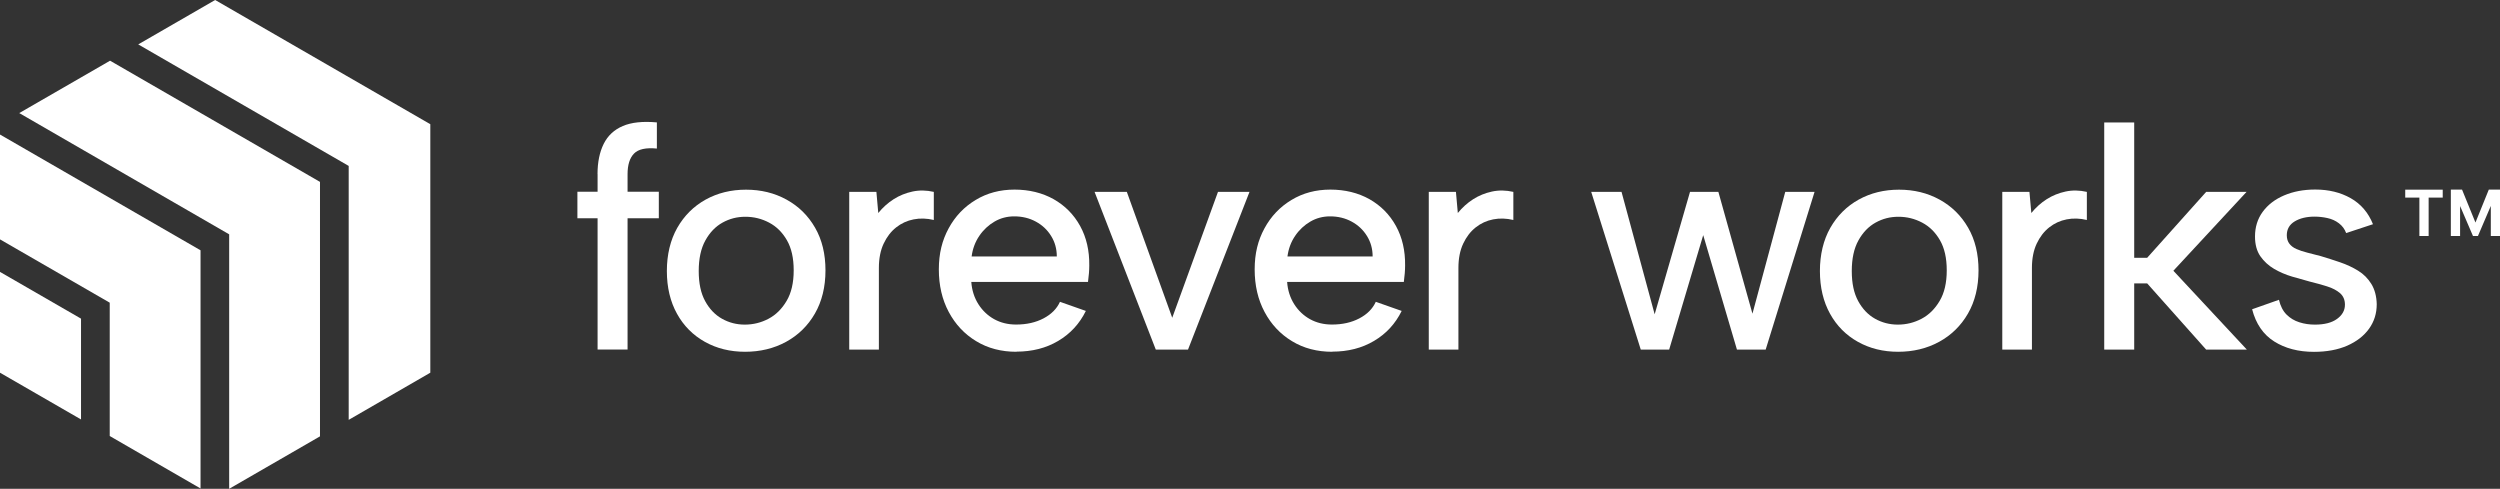 <?xml version="1.0" encoding="UTF-8"?>
<svg id="Layer_1" data-name="Layer 1" xmlns="http://www.w3.org/2000/svg" viewBox="0 0 372.75 72.88">
  <rect x="0" y="0" width="372.75" height="72.88" fill="#333333" stroke="none"/>
  <g>
    <g>
      <path d="M89.09,25.97c0-1.79,.31-3.29,.92-4.52,.61-1.22,1.56-2.11,2.85-2.66,1.29-.55,2.98-.73,5.08-.54v3.9c-1.63-.16-2.77,.09-3.41,.75-.64,.66-.96,1.68-.96,3.06v2.63h4.66v3.95h-4.66v19.57h-4.47v-19.57h-3.01v-3.95h3.01v-2.63Z" style="fill: #fff;"/>
      <path d="M111.1,52.45c-2.23,0-4.23-.49-6-1.48-1.77-.99-3.16-2.38-4.16-4.19-1-1.8-1.51-3.93-1.51-6.37s.52-4.62,1.55-6.44c1.04-1.82,2.45-3.22,4.23-4.21,1.79-.99,3.79-1.48,6.02-1.48s4.24,.49,6.04,1.48c1.8,.99,3.22,2.38,4.26,4.19,1.04,1.8,1.55,3.93,1.55,6.37s-.53,4.63-1.58,6.44c-1.05,1.82-2.49,3.22-4.3,4.21-1.82,.99-3.86,1.48-6.12,1.48Zm-.05-4.05c1.25,0,2.43-.29,3.53-.87,1.1-.58,2-1.47,2.7-2.66,.71-1.19,1.06-2.71,1.06-4.56s-.34-3.32-1.01-4.49c-.68-1.18-1.56-2.05-2.66-2.63-1.1-.58-2.27-.87-3.53-.87s-2.36,.29-3.41,.87c-1.05,.58-1.9,1.47-2.56,2.66-.66,1.19-.99,2.71-.99,4.56s.32,3.32,.96,4.49,1.48,2.05,2.52,2.63c1.04,.58,2.16,.87,3.39,.87Z" style="fill: #fff;"/>
      <path d="M126.62,28.61h4.05l.28,3.15c.66-.81,1.42-1.5,2.28-2.05,.86-.55,1.8-.93,2.82-1.15,1.02-.22,2.08-.2,3.18,.05v4.19c-1.04-.25-2.04-.28-3.01-.09-.97,.19-1.84,.59-2.61,1.2-.77,.61-1.39,1.42-1.86,2.42s-.71,2.21-.71,3.62v12.18h-4.42V28.61Z" style="fill: #fff;"/>
      <path d="M151.55,52.45c-2.26,0-4.26-.52-6-1.58-1.74-1.05-3.1-2.5-4.09-4.35-.99-1.85-1.48-3.97-1.48-6.35s.49-4.33,1.46-6.12c.97-1.79,2.31-3.2,4.02-4.23,1.71-1.04,3.65-1.55,5.81-1.55s4.14,.48,5.83,1.43c1.69,.96,3.01,2.29,3.95,4,.94,1.71,1.39,3.68,1.36,5.9,0,.38-.02,.76-.05,1.15-.03,.39-.08,.82-.14,1.29h-17.4c.09,1.25,.45,2.36,1.06,3.32s1.4,1.7,2.35,2.23c.96,.53,2.05,.8,3.27,.8,1.57,0,2.93-.31,4.09-.92,1.16-.61,1.98-1.43,2.45-2.47l3.86,1.36c-.94,1.91-2.31,3.4-4.12,4.47-1.8,1.07-3.88,1.6-6.23,1.6Zm6.02-14.21c0-1.13-.28-2.15-.85-3.06-.56-.91-1.32-1.62-2.28-2.14-.96-.52-2.03-.78-3.22-.78-1.07,0-2.05,.26-2.94,.78-.89,.52-1.65,1.22-2.26,2.12-.61,.89-1,1.92-1.15,3.08h12.7Z" style="fill: #fff;"/>
      <path d="M168.01,28.61l6.77,18.77,6.82-18.77h4.7l-9.17,23.52h-4.8l-9.13-23.52h4.8Z" style="fill: #fff;"/>
      <path d="M198.64,52.45c-2.26,0-4.26-.52-6-1.58-1.74-1.05-3.1-2.5-4.09-4.35s-1.48-3.97-1.48-6.35,.49-4.33,1.46-6.12c.97-1.79,2.31-3.2,4.02-4.23,1.71-1.04,3.65-1.55,5.81-1.55s4.14,.48,5.83,1.43c1.69,.96,3.01,2.29,3.95,4,.94,1.71,1.39,3.68,1.36,5.9,0,.38-.02,.76-.05,1.15-.03,.39-.08,.82-.14,1.29h-17.4c.09,1.25,.45,2.36,1.06,3.32s1.4,1.7,2.35,2.23c.96,.53,2.05,.8,3.27,.8,1.57,0,2.93-.31,4.09-.92,1.16-.61,1.98-1.43,2.45-2.47l3.86,1.36c-.94,1.91-2.31,3.4-4.12,4.47-1.8,1.07-3.88,1.6-6.23,1.6Zm6.02-14.21c0-1.13-.28-2.15-.85-3.06-.56-.91-1.32-1.62-2.28-2.14-.96-.52-2.03-.78-3.22-.78-1.07,0-2.05,.26-2.94,.78-.89,.52-1.65,1.22-2.26,2.12-.61,.89-1,1.92-1.15,3.08h12.7Z" style="fill: #fff;"/>
      <path d="M213.03,28.61h4.05l.28,3.15c.66-.81,1.42-1.5,2.28-2.05,.86-.55,1.8-.93,2.82-1.15,1.02-.22,2.08-.2,3.18,.05v4.19c-1.04-.25-2.04-.28-3.01-.09-.97,.19-1.84,.59-2.61,1.2-.77,.61-1.39,1.42-1.86,2.42s-.71,2.21-.71,3.62v12.18h-4.42V28.61Z" style="fill: #fff;"/>
      <path d="M248.87,52.13h-4.23l-7.39-23.52h4.52l4.94,18.25,5.27-18.25h4.23l5.08,18.16,4.89-18.16h4.37l-7.29,23.52h-4.28l-5.03-17.07-5.08,17.07Z" style="fill: #fff;"/>
      <path d="M283.02,52.45c-2.23,0-4.23-.49-6-1.48-1.77-.99-3.16-2.38-4.16-4.19-1-1.8-1.51-3.93-1.51-6.37s.52-4.62,1.55-6.44c1.04-1.82,2.45-3.22,4.23-4.21,1.79-.99,3.79-1.48,6.02-1.48s4.24,.49,6.04,1.48c1.8,.99,3.22,2.38,4.26,4.19,1.04,1.8,1.55,3.93,1.55,6.37s-.53,4.63-1.58,6.44c-1.05,1.82-2.49,3.22-4.3,4.21-1.82,.99-3.86,1.48-6.12,1.48Zm-.05-4.05c1.25,0,2.43-.29,3.53-.87,1.1-.58,2-1.47,2.7-2.66,.71-1.19,1.06-2.71,1.06-4.56s-.34-3.32-1.01-4.49c-.68-1.18-1.56-2.05-2.66-2.63-1.1-.58-2.27-.87-3.53-.87s-2.36,.29-3.41,.87c-1.05,.58-1.9,1.47-2.56,2.66-.66,1.19-.99,2.71-.99,4.56s.32,3.32,.96,4.49,1.48,2.05,2.52,2.63c1.04,.58,2.16,.87,3.39,.87Z" style="fill: #fff;"/>
      <path d="M298.54,28.61h4.05l.28,3.15c.66-.81,1.42-1.5,2.28-2.05,.86-.55,1.8-.93,2.82-1.15,1.02-.22,2.08-.2,3.18,.05v4.19c-1.04-.25-2.04-.28-3.01-.09-.97,.19-1.84,.59-2.61,1.2-.77,.61-1.39,1.42-1.86,2.42s-.71,2.21-.71,3.62v12.18h-4.42V28.61Z" style="fill: #fff;"/>
      <path d="M313.74,18.26h4.47v20.18h1.93l8.8-9.83h6.02l-10.91,11.76,10.96,11.76h-6.07l-8.8-9.88h-1.93v9.88h-4.47V18.26Z" style="fill: #fff;"/>
      <path d="M339.79,44.69c.22,.94,.6,1.68,1.13,2.21,.53,.53,1.17,.92,1.91,1.15,.74,.24,1.51,.35,2.33,.35,1.41,0,2.51-.28,3.29-.85,.78-.56,1.18-1.27,1.18-2.12,0-.72-.24-1.29-.73-1.72-.49-.42-1.13-.76-1.93-1.01-.8-.25-1.65-.49-2.56-.71-.82-.22-1.7-.47-2.66-.75-.96-.28-1.85-.67-2.68-1.15-.83-.49-1.51-1.11-2.05-1.88-.53-.77-.8-1.75-.8-2.94,0-1.41,.38-2.64,1.15-3.69,.77-1.05,1.83-1.87,3.2-2.45,1.36-.58,2.91-.87,4.63-.87,2.01,0,3.77,.43,5.29,1.29,1.52,.86,2.63,2.16,3.32,3.88l-4,1.32c-.22-.6-.58-1.08-1.08-1.46-.5-.38-1.07-.64-1.72-.78-.64-.14-1.28-.21-1.91-.21-1.19,0-2.18,.24-2.96,.71-.78,.47-1.18,1.16-1.18,2.07,0,.5,.13,.92,.38,1.25s.6,.6,1.06,.8c.45,.2,.99,.38,1.62,.54,.63,.16,1.3,.33,2.02,.52,.94,.28,1.9,.59,2.87,.92,.97,.33,1.87,.75,2.68,1.25,.82,.5,1.47,1.16,1.98,1.98,.5,.82,.77,1.82,.8,3.01,0,1.38-.38,2.6-1.15,3.67s-1.85,1.9-3.25,2.52c-1.4,.61-3.05,.92-4.96,.92-2.32,0-4.3-.52-5.93-1.55-1.63-1.03-2.73-2.63-3.29-4.8l4-1.41Z" style="fill: #fff;"/>
    </g>
    <polygon points="47.71 65.06 47.71 27.12 16.41 9.05 2.87 16.86 34.17 34.94 34.17 72.88 47.71 65.06" style="fill: #fff;"/>
    <polygon points="64.16 55.57 64.16 18.52 32.08 0 20.61 6.62 51.99 24.74 51.99 62.6 64.16 55.57" style="fill: #fff;"/>
    <polygon points="0 40.54 0 55.57 12.08 62.54 12.08 47.51 0 40.54" style="fill: #fff;"/>
    <polygon points="29.9 72.83 29.9 37.32 0 20.06 0 35.69 16.36 45.13 16.36 65.01 29.9 72.83" style="fill: #fff;"/>
  </g>
  <path d="M358.62,29.46v-1.18h5.59v1.18h-5.59Zm2.11,5.73v-6.32h1.38v6.32h-1.38Zm4.69,0v-6.92h1.38v6.92h-1.38Zm3.3,0l-2.97-6.92h1.34l2,4.91,1.99-4.91h1.34l-2.96,6.92h-.75Zm2.66,0v-6.92h1.38v6.92h-1.38Z" style="fill: #fff;"/>
</svg>